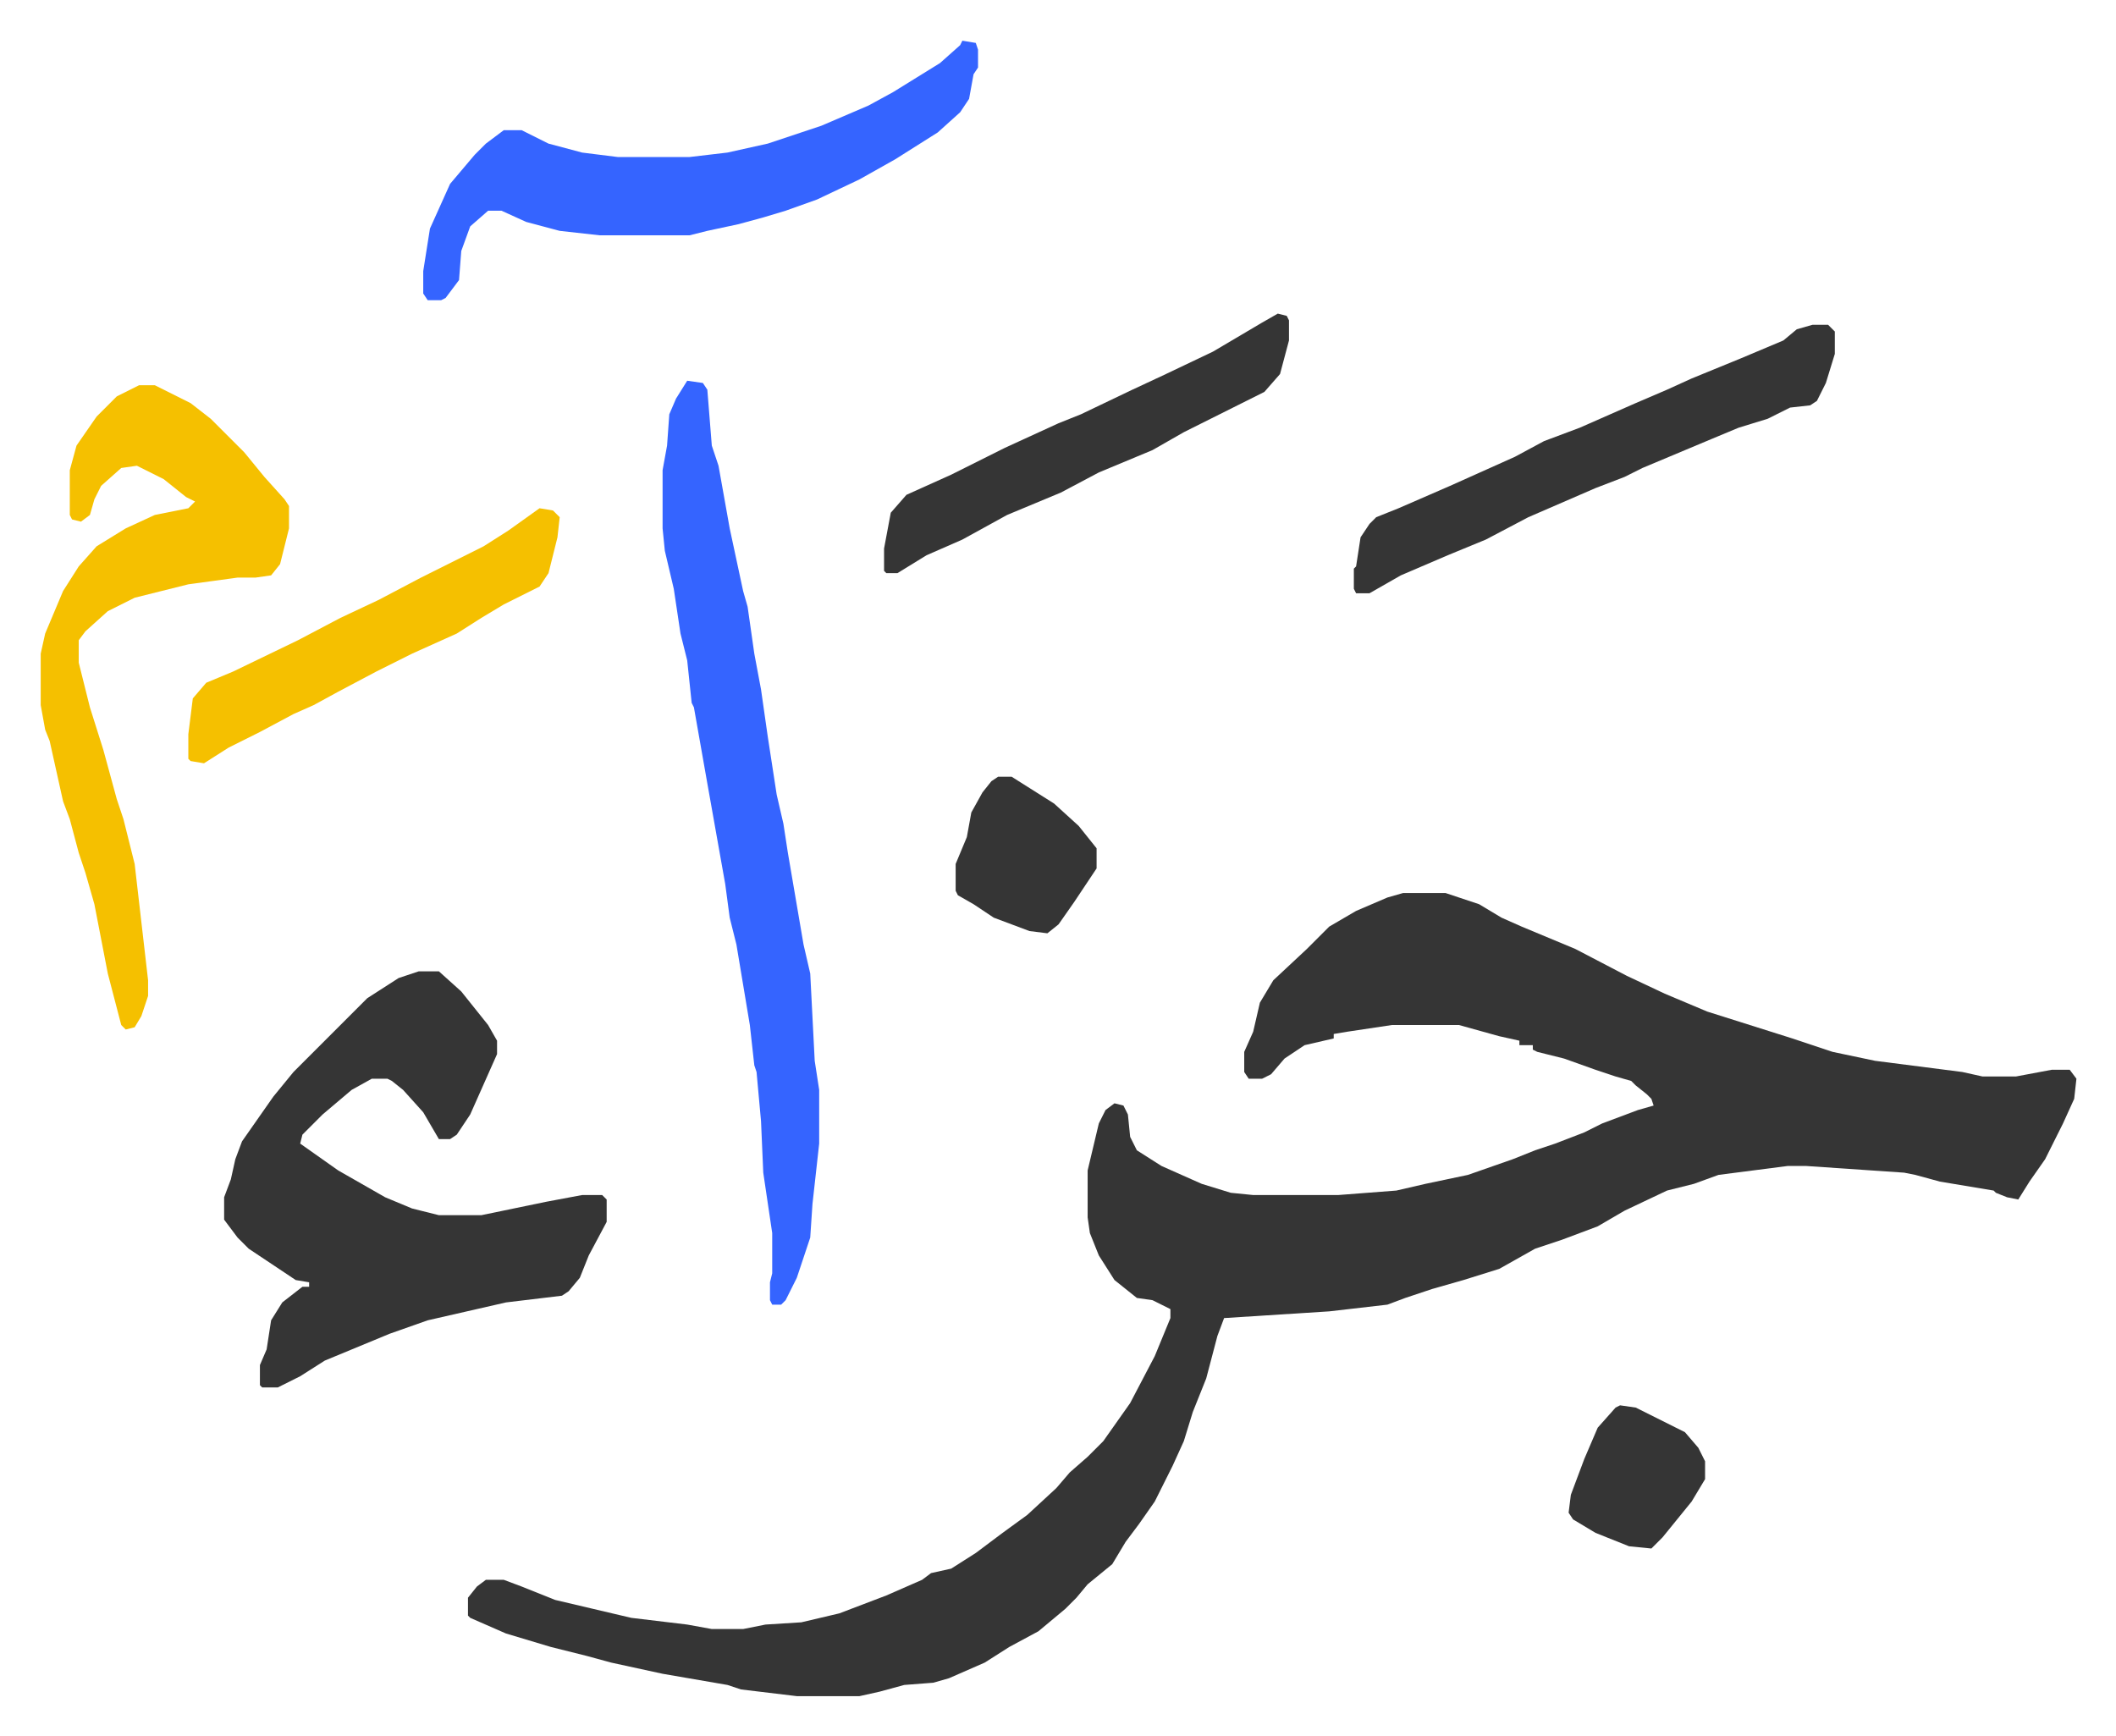 <svg xmlns="http://www.w3.org/2000/svg" role="img" viewBox="-18.19 336.81 945.88 775.88"><path fill="#353535" id="rule_normal" d="M609 736h19l15 5 10 6 9 4 12 5 12 5 23 12 17 8 19 8 38 12 18 6 19 4 39 5 9 2h15l16-3h8l3 4-1 9-5 11-8 16-7 10-5 8-5-1-5-2-1-1-24-4-11-3-5-1-44-3h-8l-31 4-11 4-12 3-19 9-12 7-16 6-12 4-16 9-16 5-14 4-12 4-8 3-26 3-47 3-3 8-5 19-6 15-4 13-5 11-8 16-7 10-6 8-6 10-11 9-5 6-5 5-12 10-13 7-11 7-16 7-7 2-13 1-11 3-9 2h-28l-25-3-6-2-29-5-23-5-11-3-16-4-20-6-16-7-1-1v-8l4-5 4-3h8l8 3 15 6 34 8 25 3 11 2h14l10-2 16-1 17-4 21-8 16-7 4-3 9-2 11-7 12-9 11-8 13-12 6-7 8-7 7-7 12-17 11-21 7-17v-4l-8-4-7-1-10-8-7-11-4-10-1-7v-21l5-21 3-6 4-3 4 1 2 4 1 10 3 6 11 7 18 8 13 4 10 1h38l26-2 13-3 19-4 20-7 10-4 9-3 13-5 8-4 16-6 7-2-1-3-2-2-5-4-2-2-7-2-9-3-14-5-12-3-2-1v-2h-6v-2l-9-2-18-5h-30l-20 3-6 1v2l-13 3-9 6-6 7-4 2h-6l-2-3v-9l4-9 3-13 6-10 15-14 10-10 12-7 14-6zm-440 35h9l10 9 12 15 4 7v6l-12 27-6 9-3 2h-5l-7-12-9-10-5-4-2-1h-7l-9 5-13 11-9 9-1 4 17 12 21 12 12 5 12 3h19l29-6 16-3h9l2 2v10l-8 15-4 10-5 6-3 2-25 3-35 8-17 6-29 12-11 7-10 5h-7l-1-1v-9l3-7 2-13 5-8 9-7h3v-2l-6-1-21-14-5-5-6-8v-10l3-8 2-9 3-8 14-20 9-11 33-33 14-9z"/><path fill="#3564ff" id="rule_madd_obligatory_4_5_vowels" d="M289 507l7 1 2 3 2 25 3 9 5 28 6 28 2 7 3 21 3 16 3 21 4 26 3 13 2 13 7 41 3 13 2 39 2 13v24l-3 27-1 15-6 18-5 10-2 2h-4l-1-2v-8l1-4v-18l-4-27-1-23-2-22-1-3-2-18-6-36-3-12-2-15-8-45-3-17-3-17-1-2-2-19-3-12-3-20-4-17-1-10v-26l2-11 1-14 3-7z"/><path fill="#f5c000" id="rule_iqlab" d="M44 509h7l16 8 9 7 15 15 9 11 9 10 2 3v10l-4 16-4 5-7 1h-8l-22 3-12 3-12 3-12 6-10 9-3 4v10l5 20 6 19 6 22 3 9 2 8 3 12 6 52v7l-3 9-3 5-4 1-2-2-6-23-6-31-4-14-3-9-4-15-3-8-6-27-2-5-2-11v-23l2-9 8-19 7-11 8-9 13-8 13-6 15-3 3-3-4-2-10-8-12-6-7 1-9 8-3 6-2 7-4 3-4-1-1-2v-20l3-11 9-13 9-9z"/><path fill="#3564ff" id="rule_madd_obligatory_4_5_vowels" d="M412 355l6 1 1 3v8l-2 3-2 11-4 6-10 9-19 12-16 9-19 9-14 5-10 3-11 3-14 3-8 2h-40l-18-2-15-4-11-5h-6l-8 7-4 11-1 13-6 8-2 1h-6l-2-3v-10l3-19 9-20 11-13 5-5 8-6h8l12 6 15 4 16 2h32l17-2 18-4 24-8 21-9 11-6 21-13 9-8z"/><path fill="#353535" id="rule_normal" d="M792 482h7l3 3v10l-4 13-4 8-3 2-9 1-10 5-13 4-12 5-31 13-8 4-13 5-30 13-19 10-17 7-21 9-14 8h-6l-1-2v-9l1-1 2-13 4-6 3-3 10-4 23-10 29-13 13-7 16-6 25-11 14-6 11-5 22-9 19-8 6-5zm-239-5l4 1 1 2v9l-4 15-7 8-36 18-14 8-24 10-17 9-24 10-20 11-16 7-13 8h-5l-1-1v-10l3-16 7-8 20-9 24-12 24-11 10-4 23-11 15-7 21-10 22-13z"/><path fill="#f5c000" id="rule_iqlab" d="M223 564l6 1 3 3-1 9-4 16-4 6-16 8-10 6-11 7-20 9-16 8-17 9-11 6-9 4-15 8-14 7-11 7-6-1-1-1v-11l2-16 6-7 12-5 29-14 19-10 17-8 19-10 28-14 11-7z"/><path fill="#353535" id="rule_normal" d="M428 684h6l19 12 11 10 8 10v9l-10 15-7 10-5 4-8-1-16-6-9-6-7-4-1-2v-12l5-12 2-11 5-9 4-5zm278 281l7 1 22 11 6 7 3 6v8l-6 10-13 16-5 5-10-1-15-6-10-6-2-3 1-8 6-16 6-14 8-9z"/></svg>
